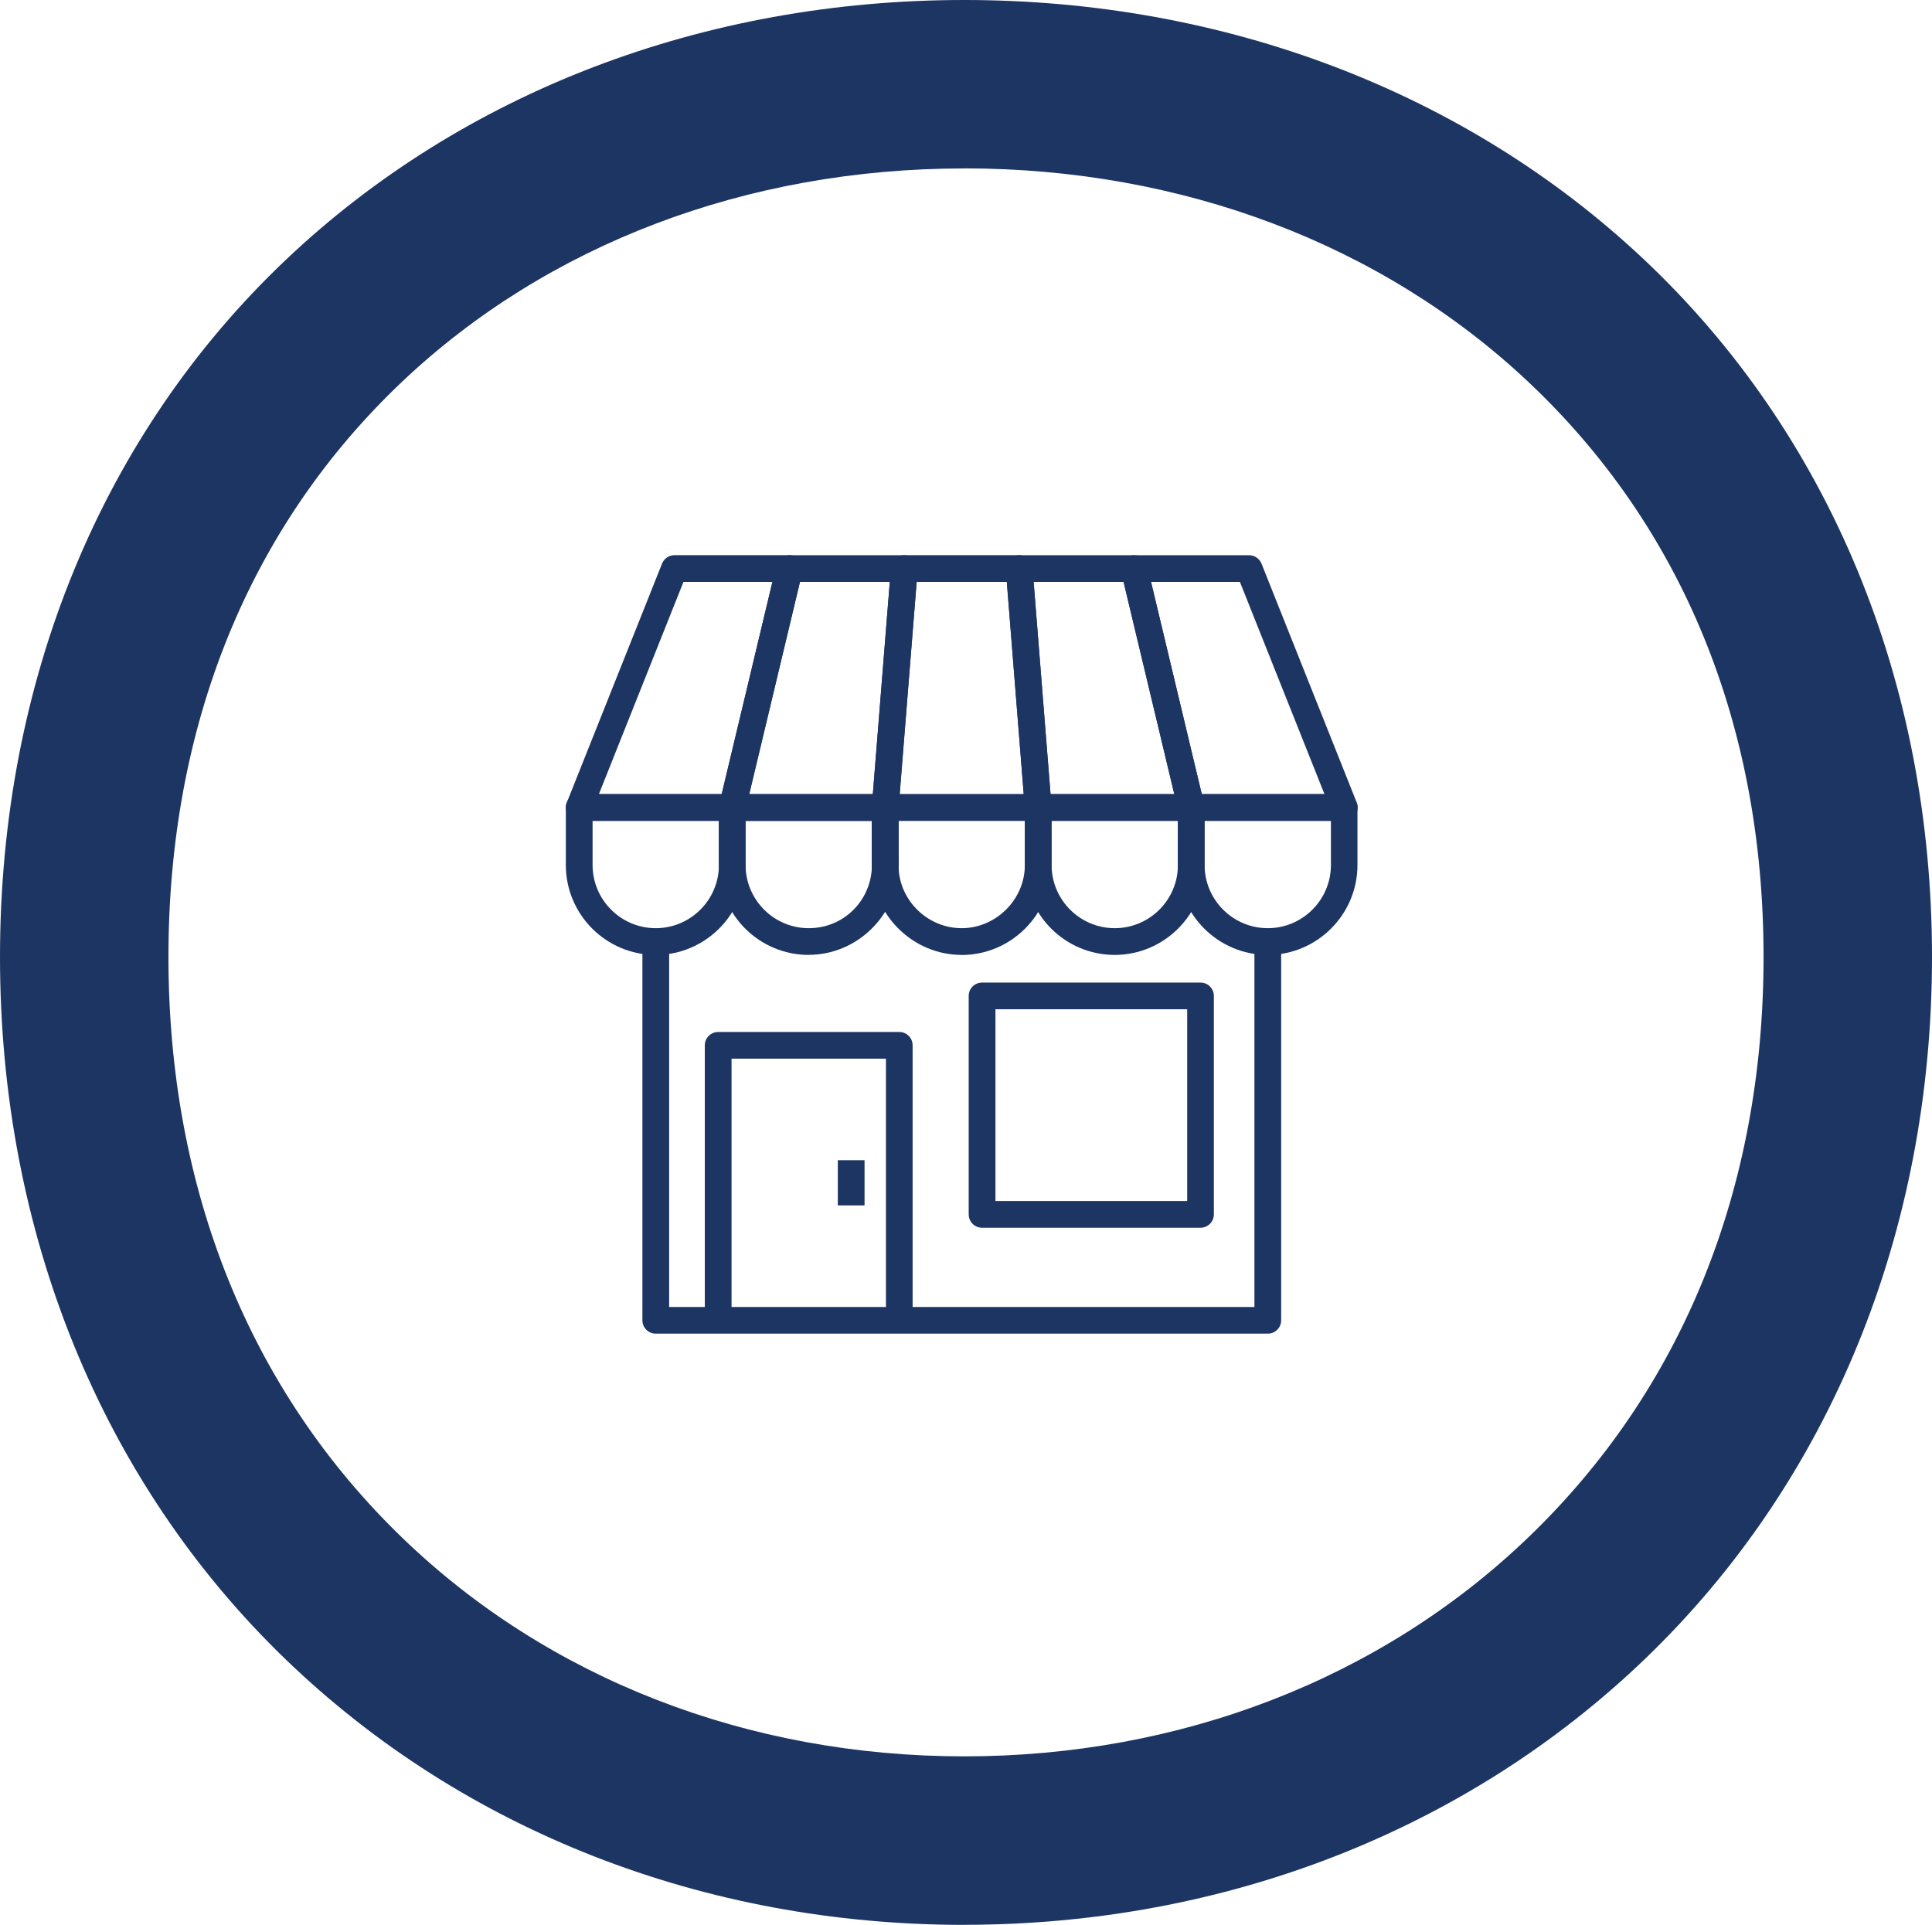 <?xml version="1.0" encoding="UTF-8"?>
<svg id="Layer_1" data-name="Layer 1" xmlns="http://www.w3.org/2000/svg" viewBox="0 0 275.27 274.26">
  <defs>
    <style>
      .cls-1 {
        fill: #1d3563;
      }
    </style>
  </defs>
  <path class="cls-1" d="M137.38,274.26c-37.03,0-71.35-13.42-96.64-37.79C14.47,211.16,0,175.6,0,136.35S14.49,61.85,40.81,36.94C65.98,13.12,100.28,0,137.38,0s71.5,13.11,96.8,36.92c26.5,24.94,41.09,60.25,41.09,99.43s-14.57,74.79-41.01,100.13c-25.42,24.35-59.82,37.77-96.88,37.77ZM137.38,24c-30.94,0-59.38,10.79-80.07,30.37-21.79,20.63-33.31,48.97-33.31,81.98s11.54,61.78,33.39,82.83c20.8,20.04,49.21,31.07,79.99,31.07s59.34-11.04,80.27-31.1c21.99-21.07,33.62-49.71,33.62-82.8s-11.6-61.3-33.54-81.96c-20.83-19.6-49.36-30.4-80.35-30.4Z"/>
  <g>
    <path class="cls-1" d="M93.43,136.06c-7.06,0-12.81-5.74-12.81-12.81v-8.2c0-1.05.85-1.9,1.9-1.9h21.8c1.05,0,1.9.85,1.9,1.9v8.2c0,7.06-5.74,12.81-12.81,12.81ZM84.43,116.96v6.29c0,4.96,4.04,9,9,9s9-4.04,9-9v-6.29h-17.99Z"/>
    <path class="cls-1" d="M115.23,136.06c-7.06,0-12.81-5.74-12.81-12.81v-8.2c0-1.05.85-1.9,1.9-1.9h21.79c1.05,0,1.9.85,1.9,1.9v8.31c0,.05.01.17,0,.22-.18,6.88-5.92,12.47-12.8,12.47ZM106.23,116.96v6.29c0,4.96,4.04,9,9,9s8.82-3.88,8.99-8.67c0-.11,0-.22,0-.32v-6.29h-17.98Z"/>
    <path class="cls-1" d="M137.02,136.06c-6.89,0-12.63-5.6-12.8-12.47v-8.53c0-1.05.85-1.9,1.9-1.9h21.79c1.05,0,1.9.85,1.9,1.9v8.2c0,7.06-5.75,12.81-12.81,12.81ZM128.03,116.96v6.58c.12,4.78,4.15,8.71,8.99,8.71s9-4.04,9-9v-6.29h-17.99Z"/>
    <path class="cls-1" d="M158.82,136.06c-7.06,0-12.8-5.74-12.8-12.81v-8.2c0-1.05.85-1.9,1.9-1.9h21.8c1.05,0,1.9.85,1.9,1.9v8.2c0,7.06-5.75,12.81-12.81,12.81ZM149.83,116.96v6.29c0,4.96,4.04,9,9,9s9-4.04,9-9v-6.29h-17.99Z"/>
    <path class="cls-1" d="M180.63,136.06c-7.06,0-12.81-5.74-12.81-12.81v-8.2c0-1.05.85-1.9,1.9-1.9h21.79c1.05,0,1.9.85,1.9,1.9v7.64c0,.13,0,.34,0,.56,0,7.06-5.75,12.81-12.81,12.81ZM171.63,116.96v6.29c0,4.96,4.04,9,9,9s9-4.04,9-9c0-.16,0-.31,0-.47v-5.82h-17.99Z"/>
    <path class="cls-1" d="M104.33,116.96h-21.8c-.63,0-1.22-.31-1.58-.84-.35-.52-.43-1.19-.19-1.77l13.57-34.05c.29-.72.99-1.2,1.77-1.2h16.38c.58,0,1.13.27,1.5.72.36.46.49,1.06.36,1.62l-8.14,34.05c-.21.86-.97,1.46-1.85,1.46ZM85.33,113.15h17.49l7.23-30.24h-12.67l-12.05,30.24Z"/>
    <path class="cls-1" d="M126.12,116.96h-21.79c-.58,0-1.13-.27-1.49-.72-.36-.46-.49-1.06-.36-1.62l8.14-34.05c.21-.86.97-1.46,1.85-1.46h16.38c.53,0,1.04.22,1.4.61.36.39.54.91.5,1.44l-2.72,34.05c-.08.99-.91,1.75-1.9,1.75ZM106.74,113.15h17.62l2.42-30.24h-12.81l-7.23,30.24Z"/>
    <path class="cls-1" d="M126.13,124.88c-.97,0-1.8-.74-1.89-1.72-.02-.16-.02-.31-.02-.47v-7.64c0-.05,0-.1,0-.15l2.72-34.05c.08-.99.91-1.75,1.9-1.75h16.37c.99,0,1.82.76,1.9,1.75l2.71,34.05c.04.53-.14,1.05-.5,1.44-.36.39-.87.61-1.4.61h-19.89v6.02c0,1.02-.8,1.85-1.81,1.9-.03,0-.06,0-.09,0ZM128.18,113.15h17.68l-2.41-30.24h-12.85l-2.42,30.24Z"/>
    <path class="cls-1" d="M169.72,116.96h-21.8c-.99,0-1.82-.76-1.9-1.75l-2.71-34.05c-.04-.53.14-1.05.5-1.44.36-.39.87-.61,1.4-.61h16.38c.88,0,1.65.6,1.85,1.46l8.14,34.05c.14.57,0,1.16-.36,1.62-.36.46-.91.72-1.5.72ZM149.68,113.15h17.63l-7.23-30.24h-12.81l2.41,30.24Z"/>
    <path class="cls-1" d="M191.52,116.96h-21.79c-.88,0-1.65-.6-1.85-1.46l-8.14-34.05c-.14-.57,0-1.16.36-1.62.36-.46.91-.72,1.5-.72h16.37c.78,0,1.48.48,1.77,1.2l13.57,34.05c.23.59.16,1.25-.19,1.77-.35.52-.94.84-1.58.84ZM171.23,113.15h17.48l-12.05-30.24h-12.66l7.23,30.24Z"/>
    <path class="cls-1" d="M126.13,125.44c-.97,0-1.8-.74-1.89-1.72-.02-.16-.02-.31-.02-.47v-.56c0-1.05.85-1.9,1.9-1.9s1.9.85,1.9,1.9v.11s0,.14,0,.18v.56c0,1.02-.8,1.85-1.81,1.9-.03,0-.06,0-.09,0Z"/>
    <path class="cls-1" d="M126.13,125.44c-.97,0-1.8-.74-1.89-1.72-.02-.16-.02-.31-.02-.47s0-.3.02-.46c.1-1.01.96-1.77,1.99-1.72,1.01.05,1.81.89,1.81,1.9v.56c0,1.02-.8,1.85-1.81,1.9-.03,0-.06,0-.09,0Z"/>
    <path class="cls-1" d="M180.63,190.02h-87.2c-1.05,0-1.9-.85-1.9-1.9v-53.96h3.81v52.06h83.39v-52.06h3.81v53.96c0,1.05-.85,1.9-1.9,1.9Z"/>
    <path class="cls-1" d="M130.04,188.12h-3.81v-37.28h-22v37.28h-3.81v-39.18c0-1.05.85-1.9,1.9-1.9h25.81c1.05,0,1.9.85,1.9,1.9v39.18Z"/>
    <rect class="cls-1" x="119.37" y="165.31" width="3.81" height="6.44"/>
    <path class="cls-1" d="M171.05,174.93h-31.13c-1.05,0-1.9-.85-1.9-1.9v-31.13c0-1.05.85-1.9,1.9-1.9h31.13c1.05,0,1.9.85,1.9,1.9v31.13c0,1.05-.85,1.9-1.9,1.9ZM141.83,171.12h27.32v-27.32h-27.32v27.32Z"/>
  </g>
</svg>